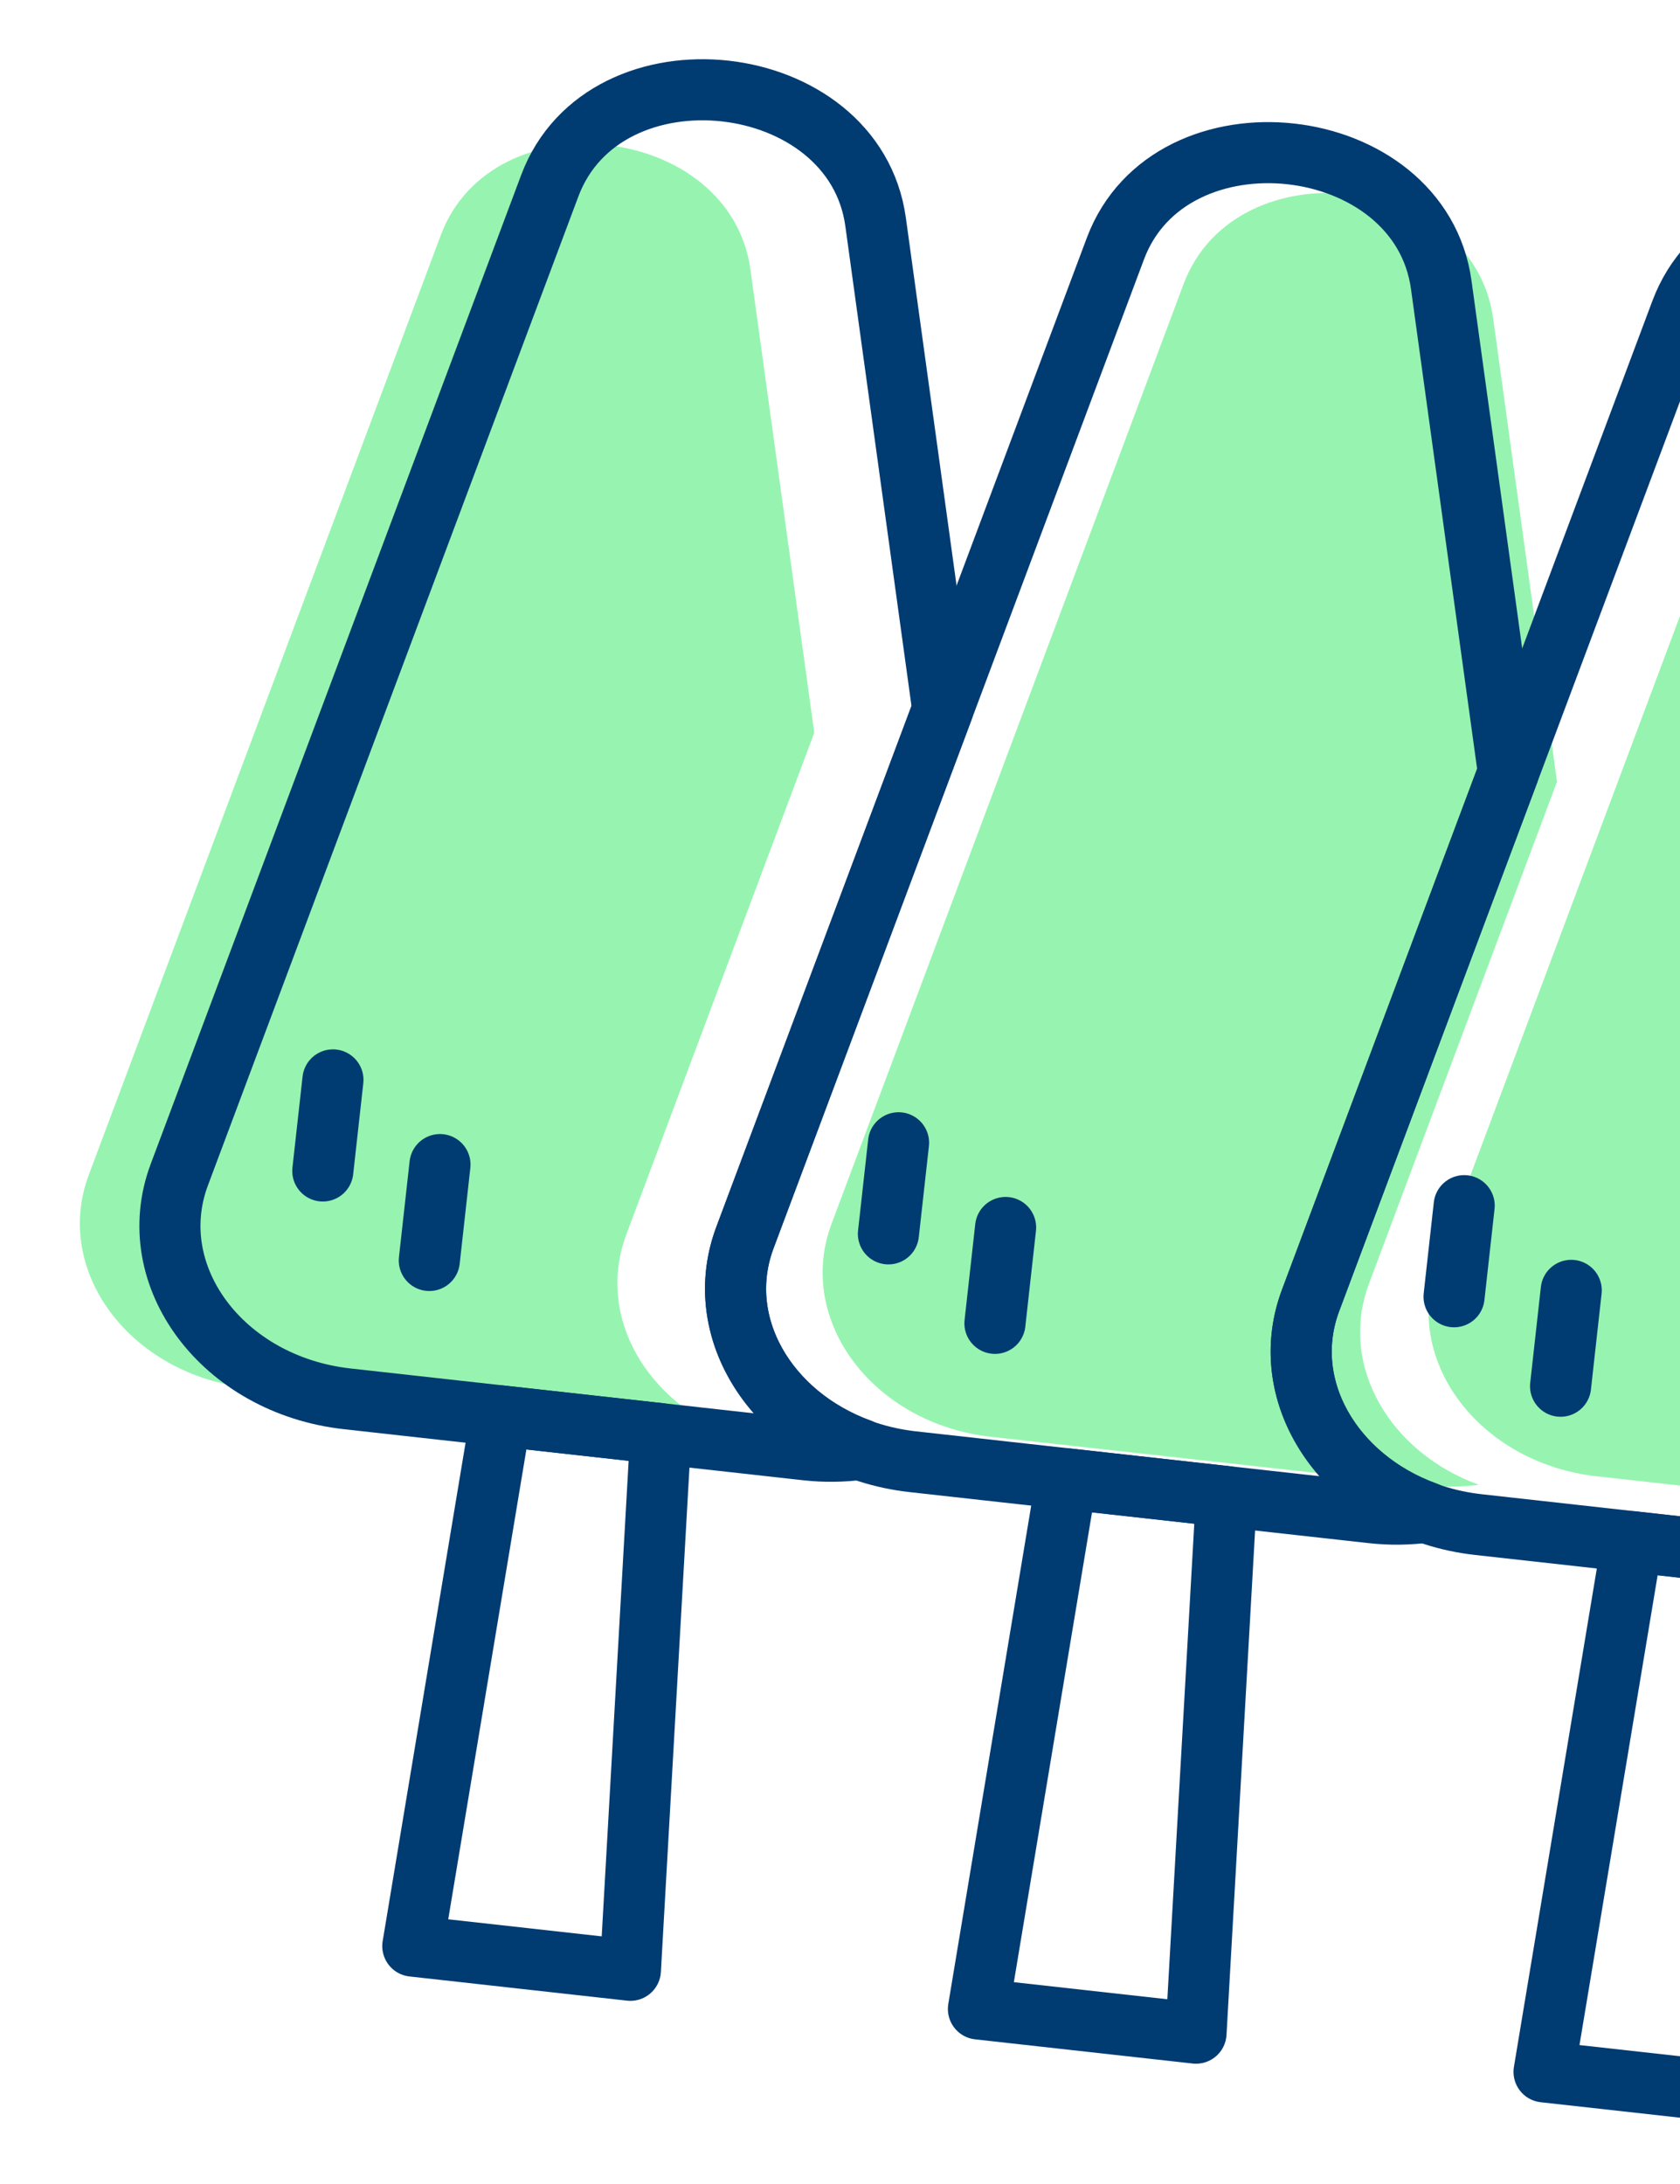 <svg width="110" height="143" viewBox="0 0 110 143" fill="none" xmlns="http://www.w3.org/2000/svg">
  <g clip-path="url(#clip0_3863_2440)">
  <path d="M146.412 88.533L137.44 23.445C136.114 13.822 120.576 12.094 117.168 21.191L94.12 82.72C91.756 89.029 96.83 95.805 104.563 96.665L133.161 99.844C140.894 100.704 147.332 95.208 146.412 88.533Z" fill="#96F4B0"/>
  <path d="M89.638 84.045L101.947 51.184L97.767 20.857C96.44 11.234 80.902 9.507 77.495 18.603L54.446 80.132C52.083 86.442 57.157 93.218 64.889 94.077L93.488 97.257C94.639 97.385 95.755 97.356 96.829 97.219C91.012 95.109 87.626 89.415 89.638 84.045Z" fill="#96F4B0"/>
  <path d="M41.006 80.838L53.315 47.977L49.135 17.65C47.809 8.028 32.27 6.3 28.863 15.397L5.814 76.926C3.451 83.235 8.525 90.011 16.258 90.871L44.856 94.05C46.007 94.178 47.123 94.15 48.197 94.013C42.38 91.903 38.994 86.208 41.006 80.838Z" fill="#96F4B0"/>
  <path d="M41.275 129.007L27.029 127.423L32.803 92.71L43.265 93.873L41.275 129.007Z" stroke="#003B71" stroke-width="4" stroke-linecap="round" stroke-linejoin="round"/>
  <path d="M21.799 70.708L21.136 76.671" stroke="#003B71" stroke-width="4" stroke-linecap="round" stroke-linejoin="round"/>
  <path d="M28.808 76.253L28.11 82.531" stroke="#003B71" stroke-width="4" stroke-linecap="round" stroke-linejoin="round"/>
  <path d="M78.31 133.124L64.064 131.54L69.839 96.827L80.301 97.99L78.31 133.124Z" stroke="#003B71" stroke-width="4" stroke-linecap="round" stroke-linejoin="round"/>
  <path d="M58.834 74.825L58.17 80.789" stroke="#003B71" stroke-width="4" stroke-linecap="round" stroke-linejoin="round"/>
  <path d="M65.843 80.371L65.145 86.648" stroke="#003B71" stroke-width="4" stroke-linecap="round" stroke-linejoin="round"/>
  <path d="M140.843 91.267L131.401 22.768C130.005 12.642 113.653 10.824 110.067 20.397L85.811 85.149C83.324 91.79 88.664 98.92 96.802 99.825L126.898 103.171C135.036 104.076 141.812 98.292 140.843 91.267Z" stroke="#003B71" stroke-width="4" stroke-linecap="round" stroke-linejoin="round"/>
  <path d="M115.345 137.241L101.099 135.658L106.873 100.945L117.335 102.108L115.345 137.241Z" stroke="#003B71" stroke-width="4" stroke-linecap="round" stroke-linejoin="round"/>
  <path d="M95.869 78.943L95.206 84.906" stroke="#003B71" stroke-width="4" stroke-linecap="round" stroke-linejoin="round"/>
  <path d="M102.878 84.488L102.18 90.765" stroke="#003B71" stroke-width="4" stroke-linecap="round" stroke-linejoin="round"/>
  <path d="M85.811 85.149L98.766 50.567L94.367 18.651C92.971 8.524 76.618 6.706 73.032 16.279L48.776 81.032C46.289 87.672 51.629 94.803 59.767 95.708L89.863 99.053C91.075 99.188 92.25 99.159 93.38 99.015C87.258 96.793 83.695 90.801 85.811 85.149Z" stroke="#003B71" stroke-width="4" stroke-linecap="round" stroke-linejoin="round"/>
  <path d="M48.776 81.032L61.731 46.45L57.331 14.534C55.936 4.407 39.583 2.589 35.997 12.162L11.741 76.915C9.254 83.555 14.594 90.686 22.732 91.59L52.828 94.936C54.04 95.071 55.215 95.041 56.344 94.897C50.222 92.676 46.659 86.684 48.776 81.032Z" stroke="#003B71" stroke-width="4" stroke-linecap="round" stroke-linejoin="round"/>
  </g>
  <defs>
  <clipPath id="clip0_3863_2440">
  <rect width="141.585" height="127.445" fill="white" transform="translate(14.082) rotate(6.344)"/>
  </clipPath>
  </defs>
</svg>
